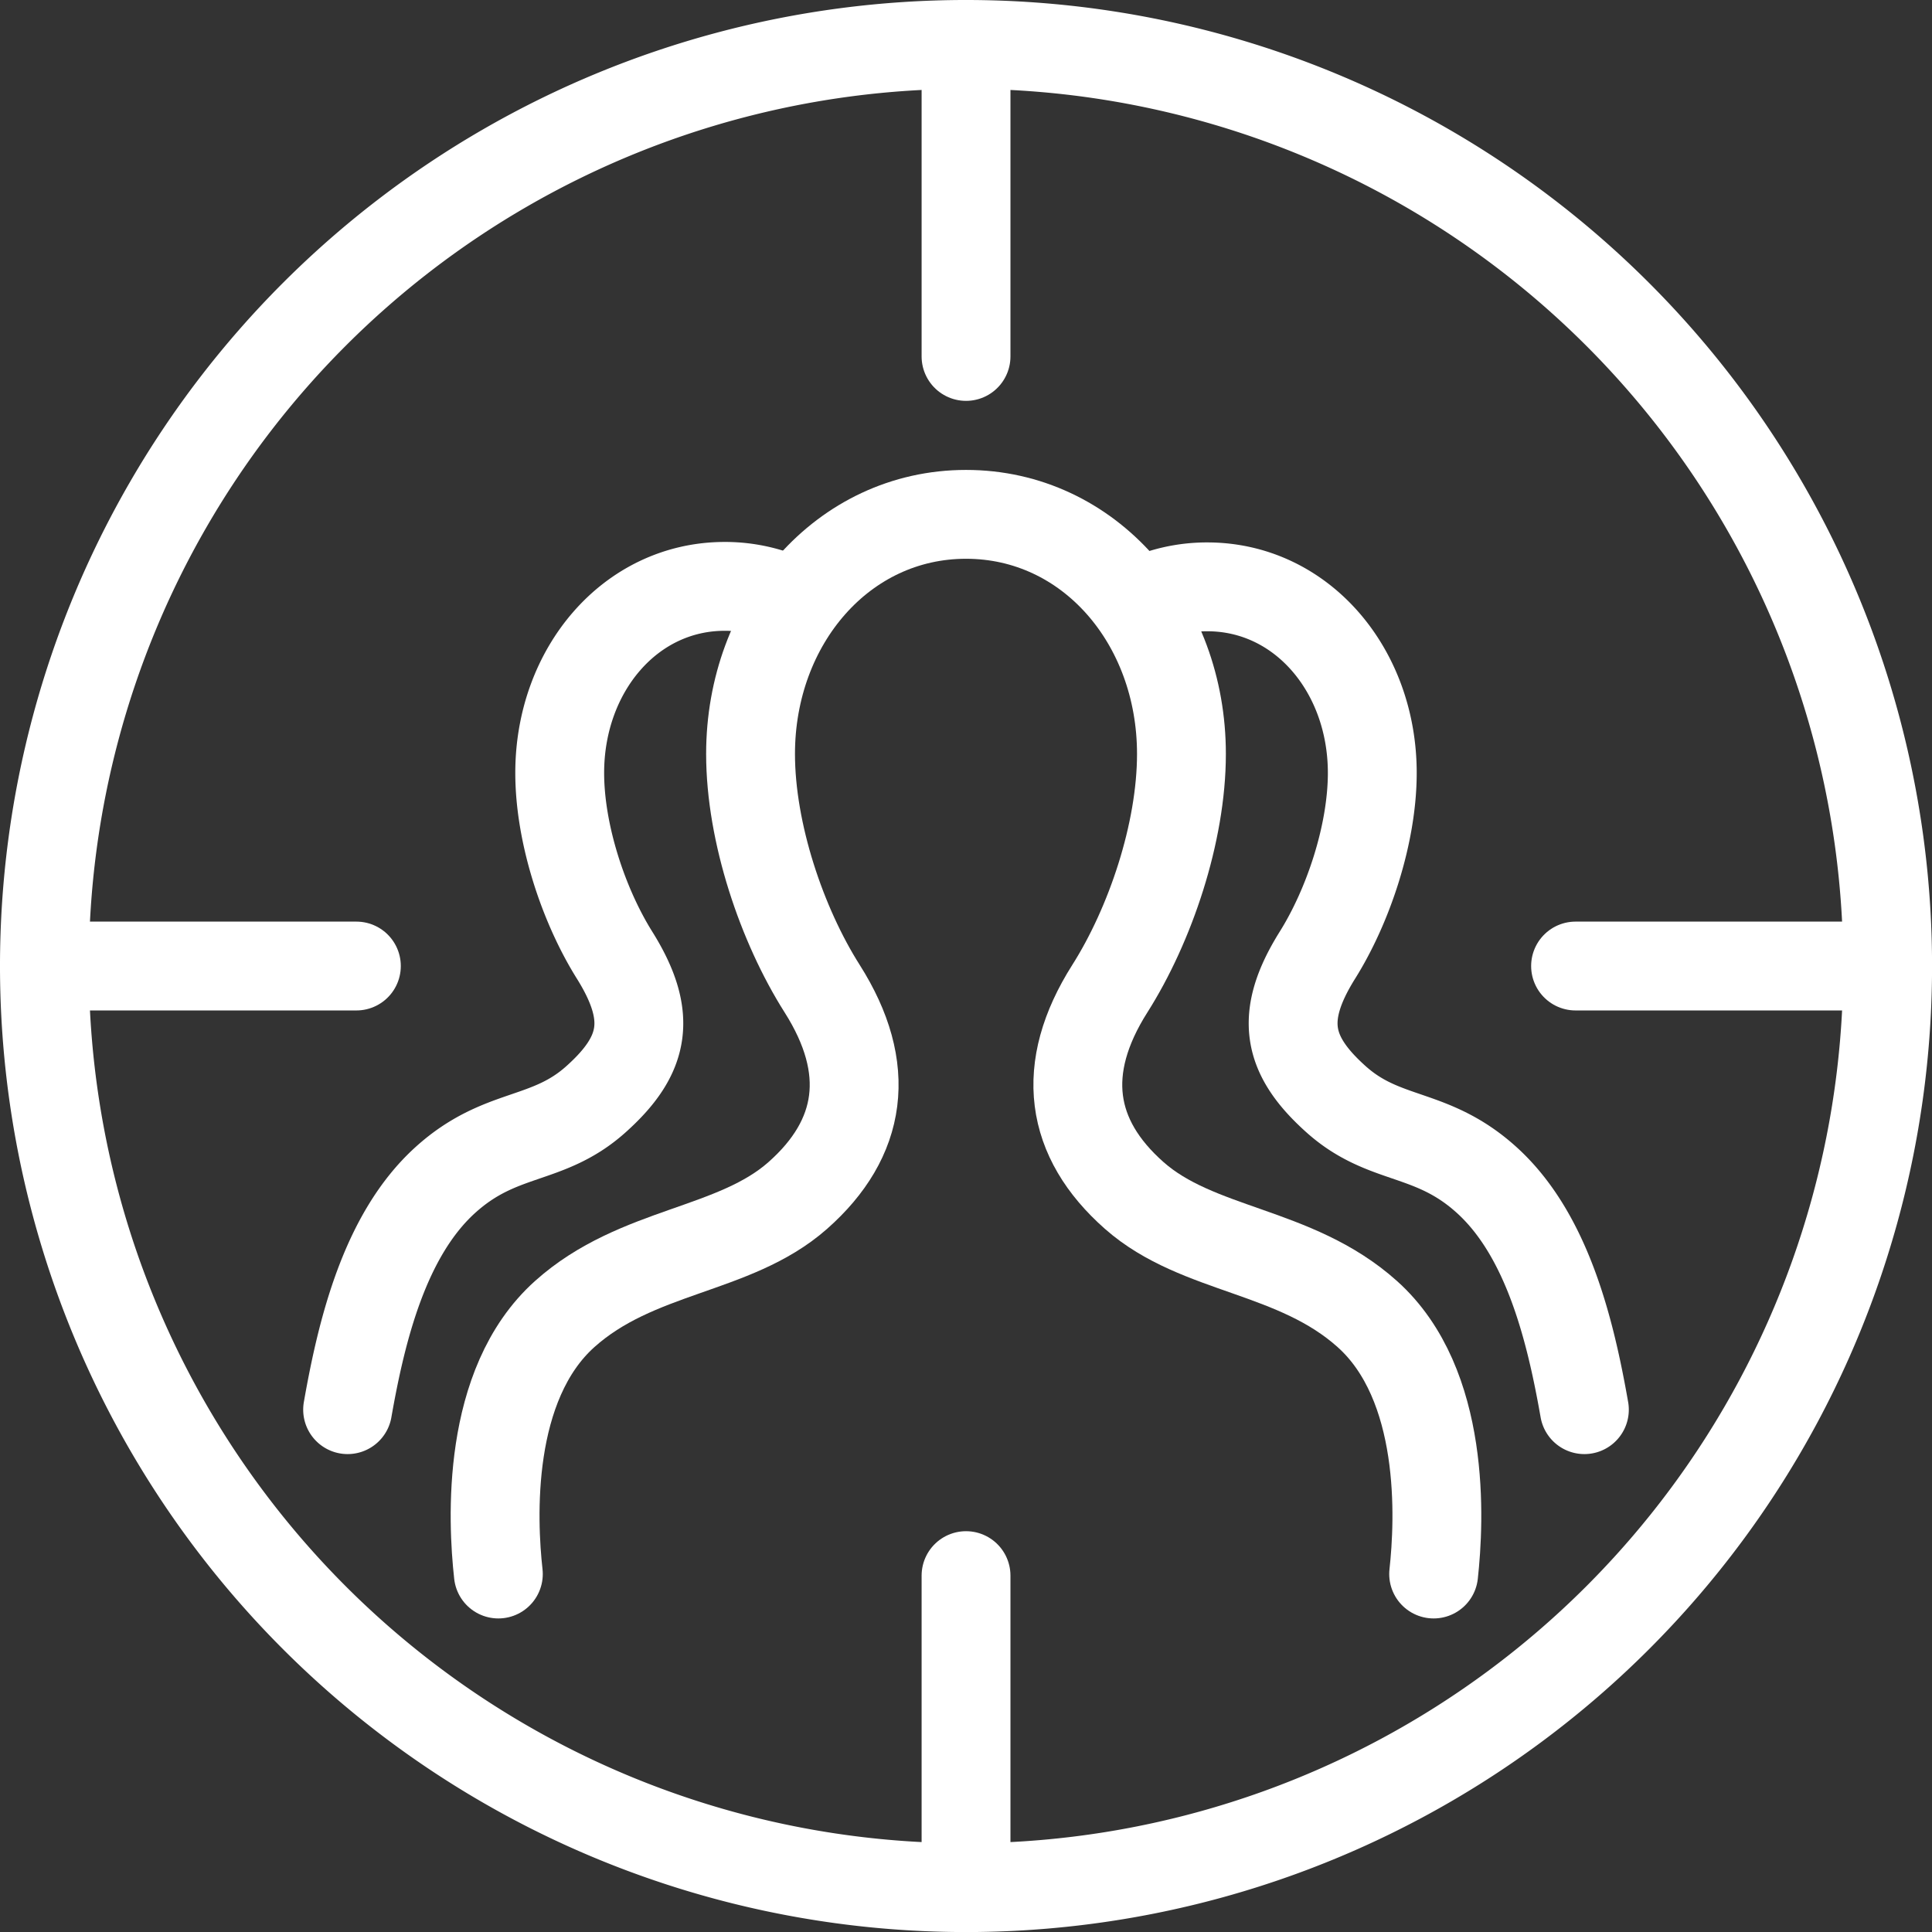 <svg xmlns="http://www.w3.org/2000/svg" viewBox="0 0 326.19 326.19"><rect x="0" y="0" width="326.19" height="326.19" fill="#333333" stroke="none"/><defs><style>.cls-1{fill:none;stroke:#fff;stroke-linecap:round;stroke-linejoin:round;stroke-width:15px;}</style></defs><title>Icon targeting</title><g id="Layer_2" data-name="Layer 2"><g id="Layer_2-2" data-name="Layer 2"><g id="Icon_targeting" data-name="Icon targeting"><path class="cls-1" d="M163.1,7.5A155.6,155.6,0,1,1,7.5,163.1,155.59,155.59,0,0,1,163.1,7.5Z"/><line class="cls-1" x1="163.1" y1="7.5" x2="163.1" y2="60.18"/><line class="cls-1" x1="7.5" y1="163.1" x2="60.17" y2="163.1"/><line class="cls-1" x1="163.1" y1="318.69" x2="163.1" y2="266.02"/><line class="cls-1" x1="318.69" y1="163.1" x2="266.01" y2="163.1"/><path class="cls-1" d="M242.05,265.75c1-9.07,2.09-32-11.21-43.9-12.19-10.92-28.59-10.53-39.33-20-10.91-9.62-12.69-21.44-4.13-34.93,6.81-10.74,12.09-26.32,12.09-39.63,0-22.33-15.58-40.45-36.37-40.45S126.72,105,126.72,127.29c0,13.31,5.28,28.89,12.09,39.63,8.56,13.49,6.77,25.31-4.13,34.93-10.74,9.47-27.14,9.08-39.33,20-13.3,11.91-12.22,34.83-11.21,43.9"/><path class="cls-1" d="M58.69,238c2.37-13.49,6.29-29.51,16.47-38.75,9.34-8.47,17.21-6.28,25.44-13.64s9.71-13.87,3.16-24.35c-5.22-8.34-9.26-20.44-9.26-30.77C94.5,113.1,106.43,99,122.36,99a25.73,25.73,0,0,1,11.44,2.65"/><path class="cls-1" d="M267.5,238c-2.37-13.49-6.29-29.51-16.47-38.75-9.34-8.47-17.21-6.28-25.44-13.64s-9.72-13.87-3.16-24.35c5.22-8.34,9.26-20.44,9.26-30.77,0-17.34-11.93-31.41-27.86-31.41a25.78,25.78,0,0,0-11.45,2.65"/></g></g></g></svg>